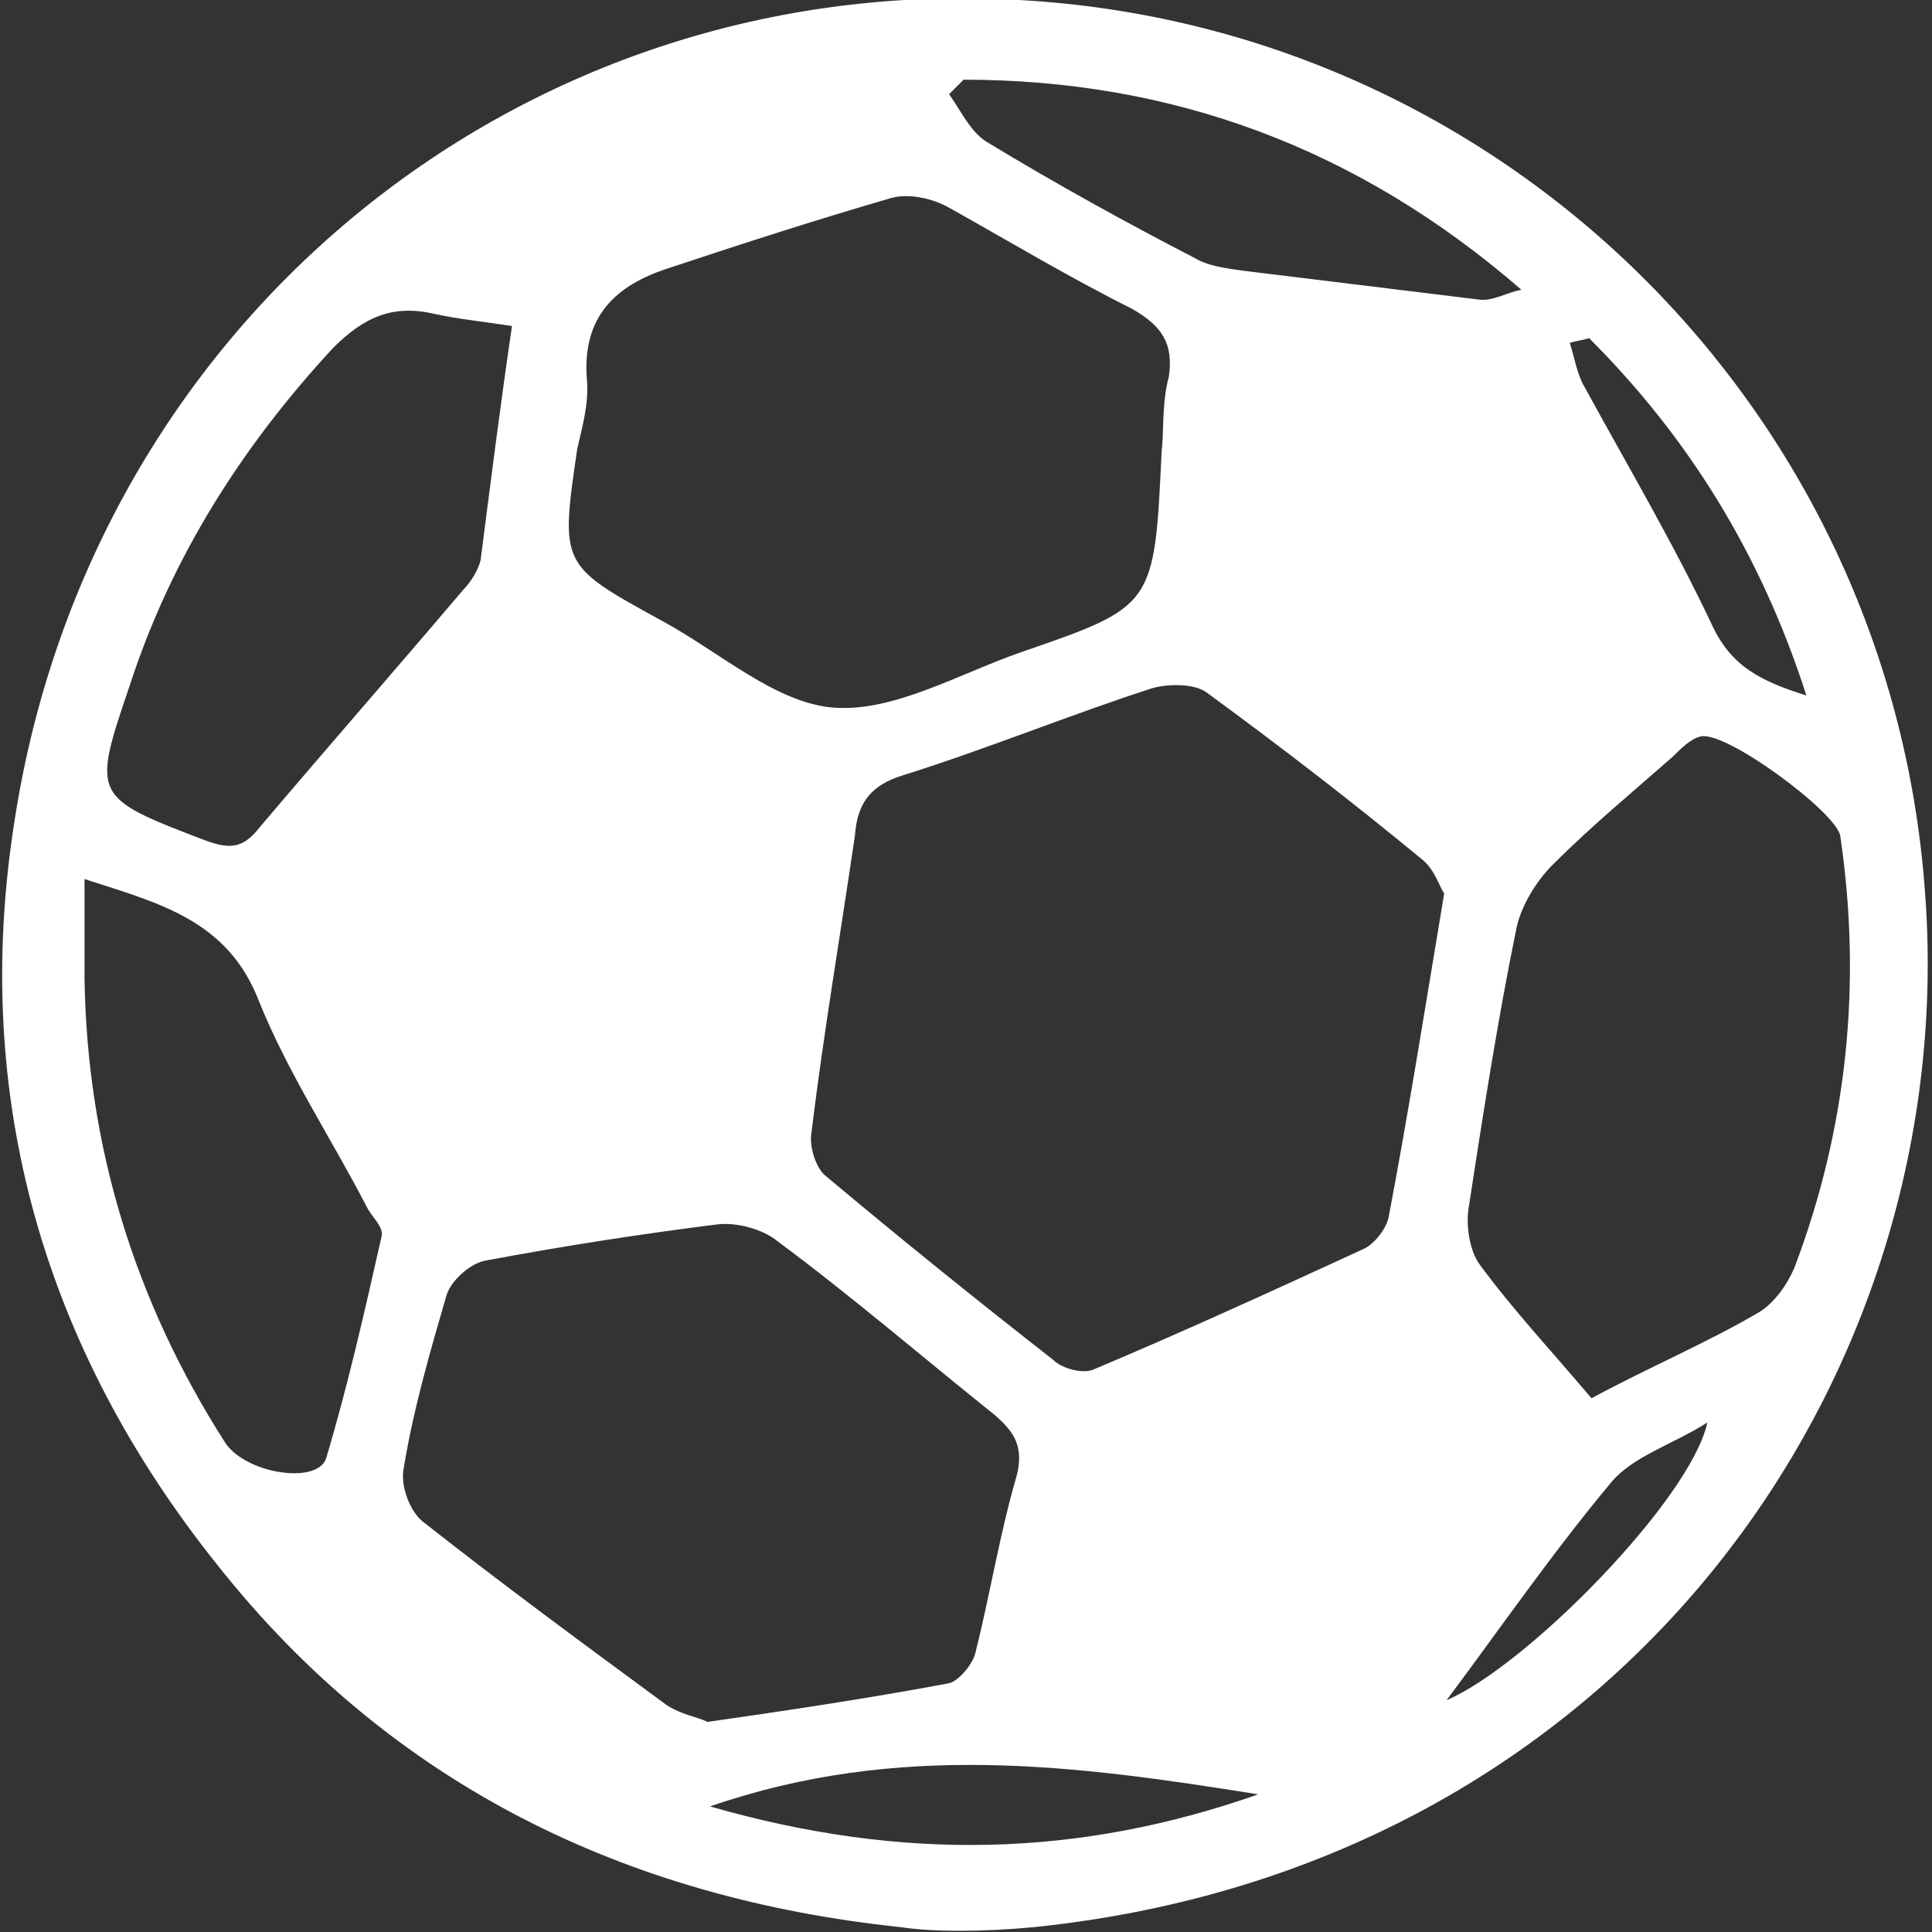 <?xml version="1.0" encoding="utf-8"?>
<!-- Generator: Adobe Illustrator 19.0.1, SVG Export Plug-In . SVG Version: 6.00 Build 0)  -->
<svg version="1.1" id="Layer_1" xmlns="http://www.w3.org/2000/svg" xmlns:xlink="http://www.w3.org/1999/xlink" x="0px" y="0px"
	 viewBox="654 356 80 80" style="enable-background:new 654 356 80 80;" xml:space="preserve">
<rect x="654" y="356" width="80" height="80" fill="#333333" stroke="none"/>
<style type="text/css">
	.st0{fill:#FFFFFF;}
</style>
<g>
	<path class="st0" d="M696.8,435.8c-2.1,0.2-4.2,0.2-5.5,0c-11.4-1.2-21.1-5.9-28.3-15c-7.2-9-10.2-19.4-8.4-30.8
		c3.2-20.8,21.1-35.2,41.6-34c20,1.1,36,16.9,37.5,36.8C735.3,413,721.2,433.3,696.8,435.8z M713.8,393c-0.2-0.3-0.4-1-0.9-1.4
		c-2.9-2.4-5.9-4.7-8.9-6.9c-0.5-0.4-1.6-0.4-2.3-0.2c-3.4,1.1-6.8,2.5-10.3,3.6c-1.3,0.4-1.9,1.1-2,2.5c-0.6,4.1-1.3,8.2-1.8,12.3
		c-0.1,0.6,0.2,1.5,0.6,1.8c3.1,2.6,6.2,5.1,9.4,7.6c0.4,0.4,1.3,0.6,1.7,0.4c3.8-1.6,7.5-3.3,11.2-5c0.4-0.2,0.9-0.8,1-1.3
		C712.3,402.2,713,397.8,713.8,393z M702.1,374.7c0.1-0.8,0-2,0.3-3.1c0.2-1.4-0.3-2.1-1.5-2.8c-2.6-1.3-5.1-2.8-7.6-4.2
		c-0.7-0.4-1.7-0.6-2.4-0.4c-3.1,0.9-6.2,1.9-9.2,2.9c-2.2,0.7-3.6,2-3.4,4.6c0.1,1-0.2,2-0.4,2.9c-0.7,4.8-0.7,4.8,3.5,7.1
		c2.4,1.3,4.7,3.4,7.1,3.6c2.5,0.2,5.2-1.4,7.8-2.3C701.8,381.1,701.8,381.1,702.1,374.7z M683.3,427.3c3.5-0.5,6.8-1,10-1.6
		c0.4-0.1,1-0.8,1.1-1.3c0.6-2.4,1-4.9,1.7-7.3c0.3-1.2-0.1-1.8-0.9-2.5c-3-2.4-5.9-4.9-9-7.2c-0.6-0.5-1.7-0.8-2.5-0.7
		c-3.2,0.4-6.4,0.9-9.6,1.5c-0.6,0.1-1.4,0.8-1.6,1.4c-0.7,2.4-1.4,4.8-1.8,7.3c-0.1,0.7,0.3,1.7,0.8,2.1c3.3,2.6,6.7,5.1,10.1,7.6
		C682.2,427,682.9,427.1,683.3,427.3z M719.9,413.9c2.4-1.3,4.8-2.3,7-3.6c0.6-0.4,1.1-1.1,1.4-1.8c2.2-5.8,2.8-11.8,1.9-17.9
		c-0.2-1-4.8-4.4-5.8-4.1c-0.4,0.1-0.8,0.5-1.1,0.8c-1.7,1.5-3.4,2.9-5,4.5c-0.7,0.7-1.3,1.7-1.5,2.6c-0.8,3.9-1.4,7.8-2,11.7
		c-0.1,0.8,0.1,1.8,0.5,2.3C716.7,410.3,718.3,412,719.9,413.9z M675.2,369.5c-1.3-0.2-2.3-0.3-3.2-0.5c-1.7-0.4-2.9,0.1-4.2,1.4
		c-3.8,4.1-6.7,8.7-8.4,13.9c-1.6,4.7-1.6,4.7,3.1,6.5c1.1,0.4,1.6,0.3,2.3-0.6c2.8-3.3,5.6-6.5,8.4-9.8c0.3-0.3,0.6-0.8,0.7-1.2
		C674.3,376.1,674.7,372.9,675.2,369.5z M657.5,392.4c0,1.5,0,2.8,0,4.1c0.1,7,2.1,13.4,5.8,19.2c0.8,1.3,3.8,1.8,4.2,0.7
		c0.9-3,1.6-6.1,2.3-9.2c0.1-0.4-0.4-0.8-0.6-1.2c-1.5-2.9-3.3-5.6-4.5-8.6C663.4,394.1,660.6,393.4,657.5,392.4z M693.9,359.3
		c-0.2,0.2-0.4,0.4-0.6,0.6c0.5,0.7,0.9,1.6,1.6,2c2.8,1.7,5.7,3.3,8.6,4.8c0.5,0.3,1.2,0.4,1.9,0.5c3.3,0.4,6.5,0.8,9.8,1.2
		c0.6,0.1,1.2-0.3,1.8-0.4C710.2,362.1,702.5,359.3,693.9,359.3z M683.4,430.8c8,2.3,15.3,2.1,22.7-0.5
		C698.6,429.1,691.2,428.1,683.4,430.8z M719.8,370c-0.3,0.1-0.5,0.1-0.8,0.2c0.2,0.6,0.3,1.3,0.6,1.8c1.8,3.3,3.7,6.5,5.3,9.9
		c0.8,1.7,2,2.3,3.9,2.9C726.9,378.9,723.9,374.1,719.8,370z M713.9,426.4c3.3-1.4,10.1-8.3,10.8-11.5c-1.4,0.9-3.1,1.4-4,2.5
		C718.2,420.4,716,423.6,713.9,426.4z"/>
</g>
</svg>
